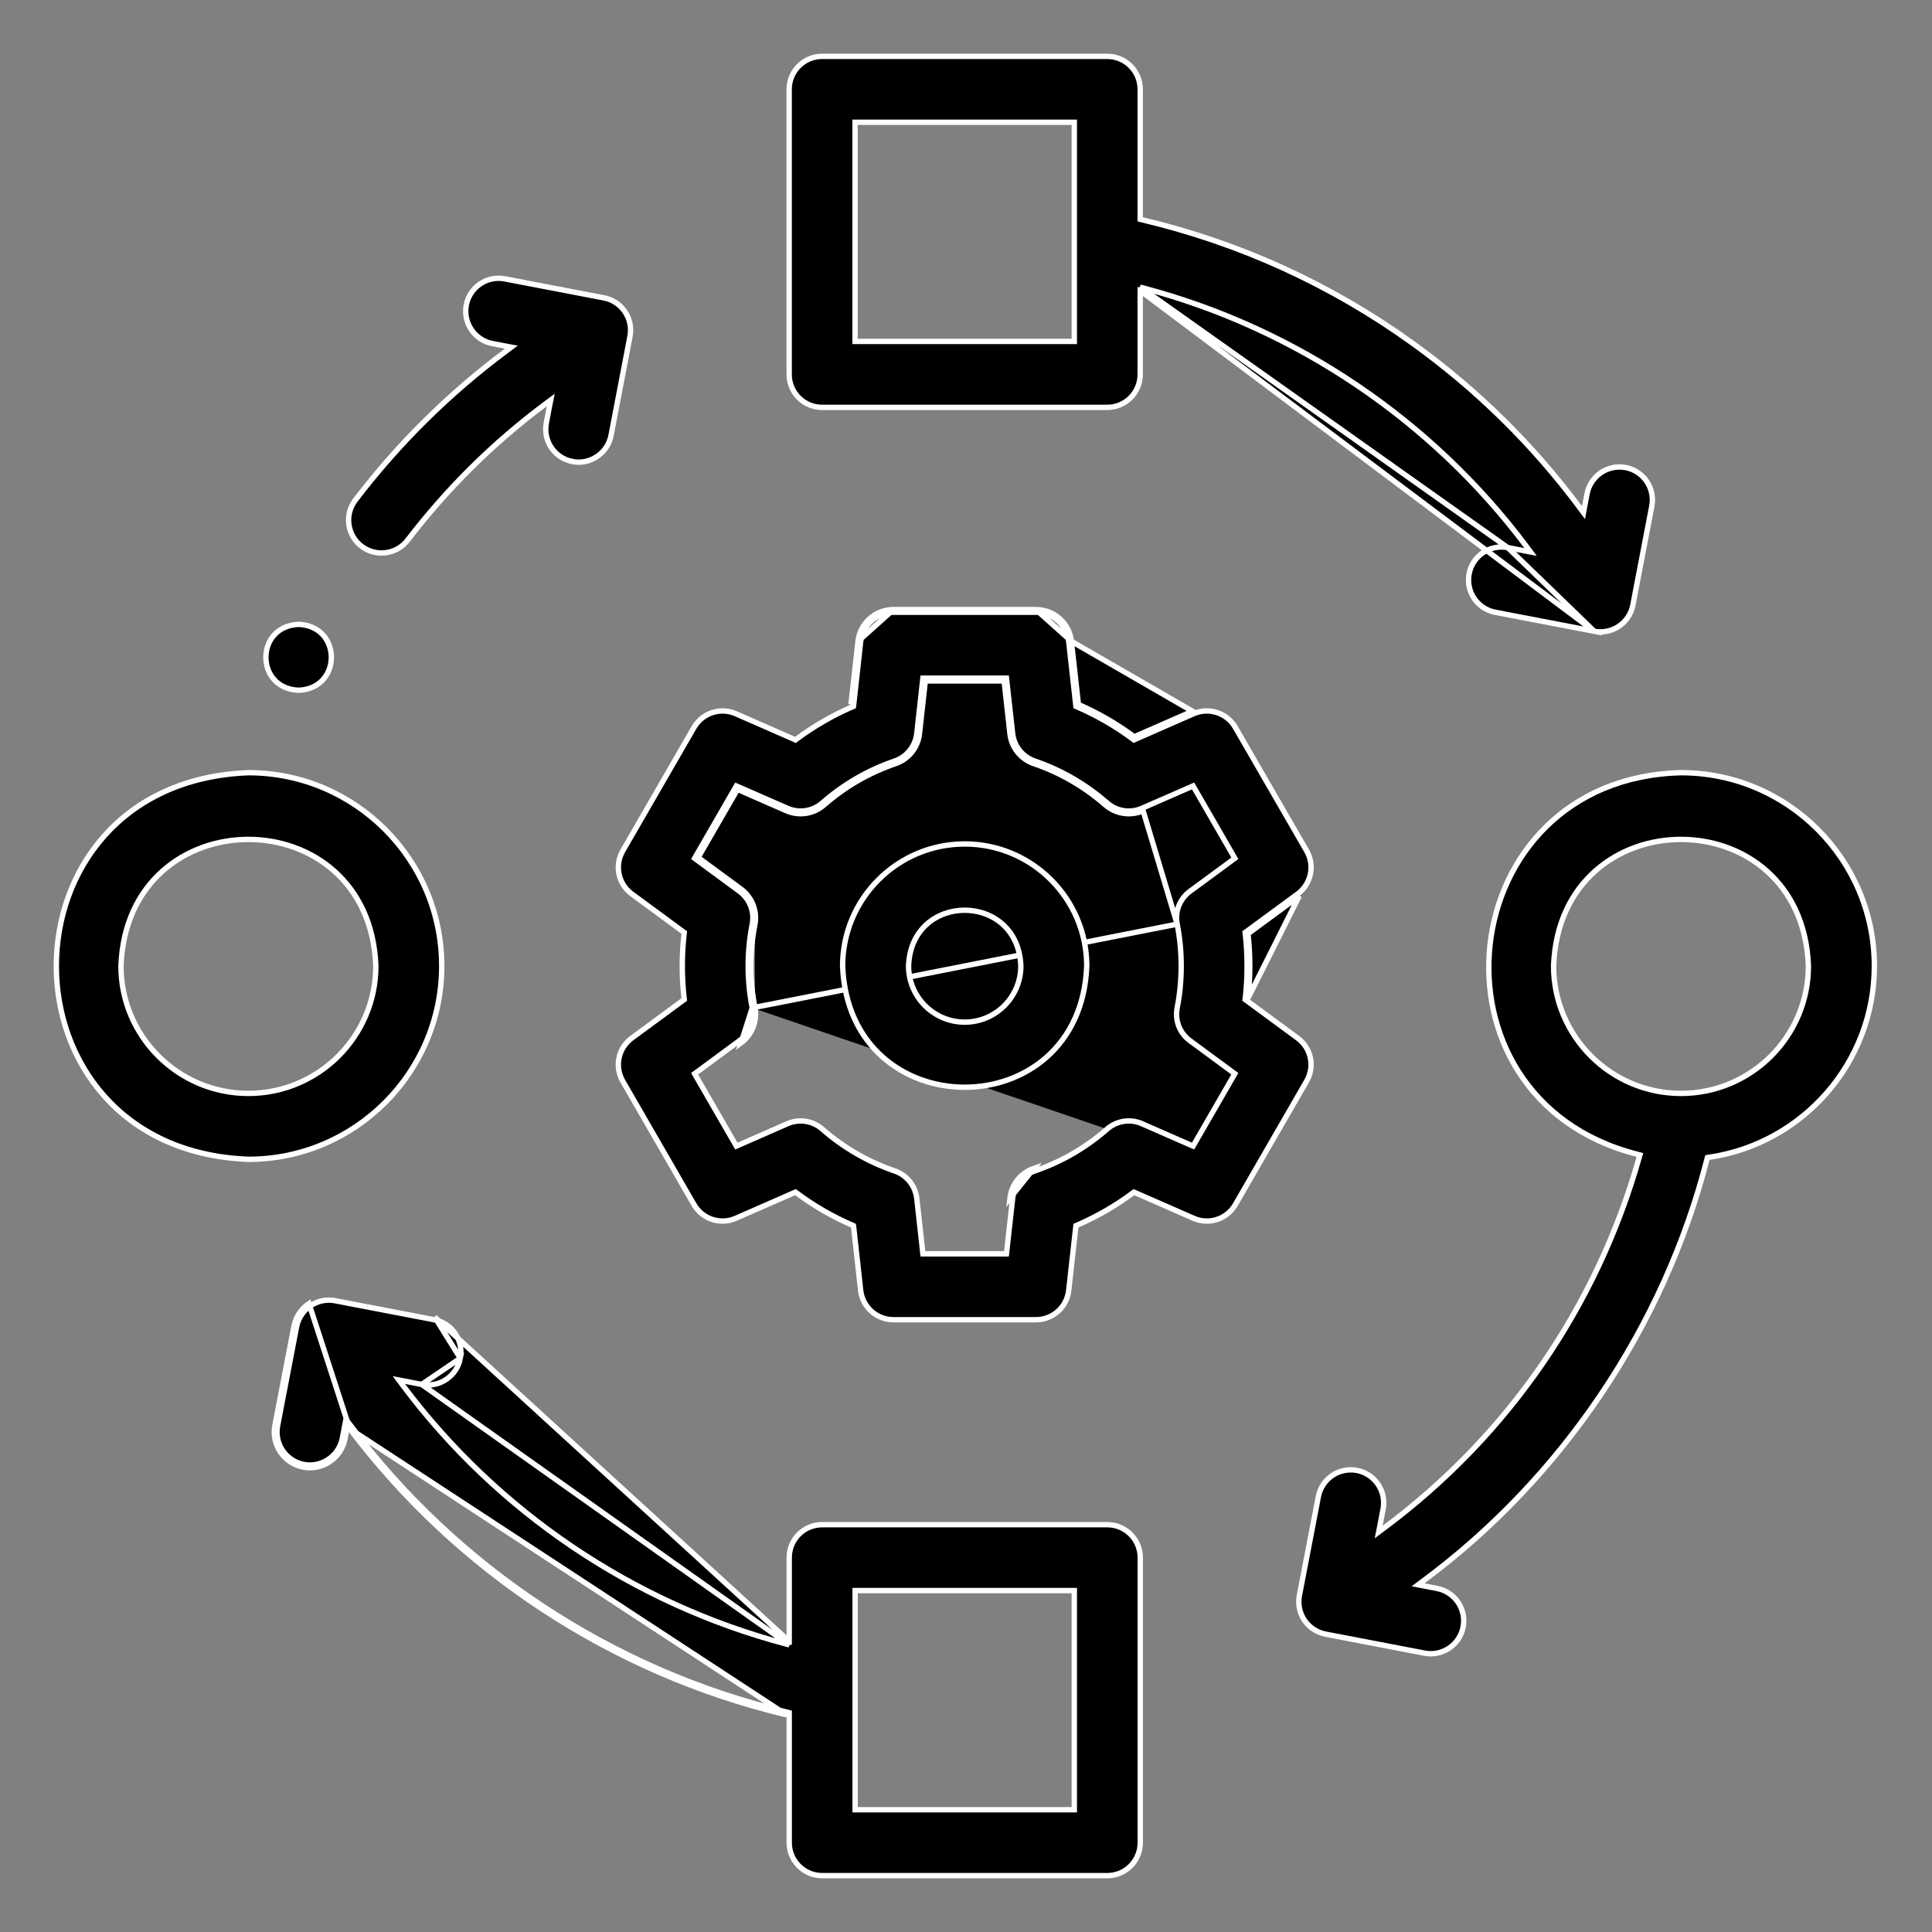<svg width="36" height="36" viewBox="0 0 36 36" fill="none" xmlns="http://www.w3.org/2000/svg">
<rect x="0" y="0" width="36" height="36" fill="#808080" stroke="none"/>
<path d="M2.254 17.998L2.254 17.998V18C2.254 19.309 3.319 20.374 4.628 20.374C5.938 20.374 7.003 19.309 7.003 18L7.003 17.998C6.884 14.856 2.374 14.855 2.254 17.998ZM4.629 21.602C-0.143 21.421 -0.144 14.58 4.629 14.398C6.615 14.398 8.231 16.014 8.231 18C8.231 19.986 6.615 21.602 4.629 21.602Z" fill="black" stroke="white" stroke-width="0.1"/>
<path d="M21.246 5.351L21.309 5.368C24.152 6.12 26.683 7.835 28.442 10.181L28.519 10.285L28.392 10.261L28.094 10.203L21.246 5.351ZM21.246 5.351V5.416M21.246 5.351V5.416M21.246 5.416V6.977C21.246 7.316 20.971 7.591 20.632 7.591H15.319C14.98 7.591 14.705 7.316 14.705 6.977V1.664C14.705 1.325 14.98 1.05 15.319 1.05H20.632C20.971 1.05 21.246 1.325 21.246 1.664V4.047V4.086L21.284 4.096C23.109 4.529 24.806 5.304 26.329 6.401C27.525 7.263 28.566 8.289 29.438 9.461L29.506 9.552L29.527 9.44L29.573 9.2C29.637 8.867 29.959 8.649 30.292 8.712C30.625 8.776 30.843 9.098 30.779 9.431L30.426 11.276L30.426 11.276C30.363 11.611 30.032 11.828 29.707 11.763L29.707 11.763M21.246 5.416L29.707 11.763M29.707 11.763L27.862 11.409C27.529 11.346 27.311 11.024 27.375 10.691C27.439 10.358 27.76 10.14 28.094 10.203L29.707 11.763ZM15.983 2.278H15.933V2.328V6.312V6.362H15.983H19.968H20.018V6.312V2.328V2.278H19.968H15.983Z" fill="black" stroke="white" stroke-width="0.1"/>
<path d="M14.706 30.649L14.643 30.632C11.797 29.879 9.27 28.168 7.51 25.819L7.433 25.715L7.56 25.739L7.858 25.797L14.706 30.649ZM14.706 30.649V30.584M14.706 30.649V30.584M14.706 30.584V29.023C14.706 28.684 14.981 28.41 15.32 28.41H20.632C20.971 28.41 21.247 28.684 21.247 29.023V34.336C21.247 34.675 20.972 34.95 20.633 34.95H15.32C14.981 34.95 14.706 34.675 14.706 34.336V31.953V31.914L14.668 31.904C11.41 31.128 8.509 29.208 6.514 26.537L6.447 26.446L6.425 26.558L6.379 26.8L6.379 26.8C6.316 27.135 5.985 27.352 5.66 27.288L5.66 27.288C5.327 27.224 5.109 26.902 5.172 26.569C5.172 26.569 5.172 26.569 5.172 26.569L5.526 24.724L5.526 24.724C5.557 24.564 5.65 24.423 5.785 24.332C5.919 24.24 6.085 24.206 6.245 24.237L6.245 24.237L8.09 24.591L8.099 24.541M14.706 30.584L8.099 24.541M6.515 26.621L6.523 26.576L6.474 26.567L6.434 26.597C6.443 26.609 6.452 26.621 6.462 26.633L6.428 26.81C6.36 27.172 6.002 27.407 5.65 27.337C5.29 27.268 5.054 26.92 5.123 26.559L5.477 24.715C5.51 24.542 5.611 24.389 5.757 24.29L6.515 26.621ZM6.515 26.621C8.515 29.273 11.409 31.18 14.656 31.953L6.515 26.621ZM8.099 24.541L8.09 24.591C8.423 24.654 8.641 24.976 8.577 25.309M8.099 24.541L8.577 25.309M8.577 25.309C8.513 25.642 8.191 25.86 7.858 25.797L8.577 25.309ZM19.968 33.722H20.018V33.672V29.688V29.638H19.968H15.984H15.934V29.688V33.672V33.722H15.984H19.968Z" fill="black" stroke="white" stroke-width="0.1"/>
<path d="M30.543 21.57L30.557 21.521L30.508 21.508C26.394 20.462 27.036 14.502 31.324 14.398C33.31 14.398 34.926 16.014 34.926 18C34.926 19.808 33.587 21.309 31.849 21.564L31.816 21.569L31.807 21.601C31.007 24.721 29.101 27.548 26.515 29.462L26.424 29.53L26.536 29.552L26.776 29.598C27.109 29.662 27.327 29.983 27.263 30.316L27.263 30.317C27.201 30.651 26.869 30.869 26.545 30.804L26.544 30.804L24.7 30.45C24.54 30.419 24.399 30.326 24.307 30.192L24.307 30.192C24.216 30.057 24.182 29.891 24.212 29.731C24.212 29.731 24.212 29.731 24.212 29.731L24.566 27.887C24.63 27.554 24.951 27.336 25.285 27.399C25.618 27.463 25.836 27.785 25.772 28.118C25.772 28.118 25.772 28.118 25.772 28.118L25.715 28.42L25.69 28.546L25.793 28.469C28.096 26.755 29.755 24.352 30.543 21.57ZM28.949 17.998L28.949 17.998V18C28.949 19.309 30.014 20.374 31.323 20.374C32.633 20.374 33.697 19.309 33.697 18L33.697 17.998C33.579 14.856 29.068 14.855 28.949 17.998Z" fill="black" stroke="white" stroke-width="0.1"/>
<path d="M6.736 10.178L6.736 10.178C6.467 9.972 6.416 9.587 6.622 9.318C7.431 8.258 8.375 7.327 9.436 6.537L9.527 6.469L9.415 6.448L9.176 6.402C8.843 6.338 8.625 6.016 8.689 5.683C8.752 5.35 9.074 5.132 9.407 5.196L11.252 5.55L11.261 5.501L11.252 5.55C11.585 5.613 11.803 5.935 11.739 6.268L11.386 8.113L11.386 8.113C11.323 8.448 10.992 8.665 10.667 8.601L10.667 8.6C10.334 8.537 10.116 8.215 10.18 7.882L10.237 7.58L10.262 7.454L10.158 7.531C9.193 8.251 8.335 9.099 7.597 10.063L7.597 10.063C7.39 10.334 7.004 10.383 6.736 10.178Z" fill="black" stroke="white" stroke-width="0.1"/>
<path d="M19.964 11.95L20.095 13.127C20.463 13.287 20.812 13.489 21.135 13.729L22.221 13.253L19.964 11.95ZM19.964 11.95C19.927 11.614 19.642 11.359 19.304 11.359M19.964 11.95L19.304 11.359M14.066 17.23C14.115 16.978 14.015 16.72 13.808 16.567L13.008 15.979L13.742 14.708L14.652 15.107C14.888 15.21 15.162 15.168 15.355 14.999C15.748 14.655 16.197 14.396 16.687 14.229C16.931 14.146 17.104 13.929 17.133 13.674L17.242 12.688H18.71L18.819 13.674C18.848 13.929 19.021 14.146 19.265 14.229C19.755 14.396 20.203 14.655 20.596 14.999M14.066 17.23L14.017 17.22C14.017 17.22 14.017 17.22 14.017 17.22M14.066 17.23L14.017 17.22M14.066 17.23C13.967 17.735 13.967 18.264 14.066 18.77M14.017 17.22C14.063 16.987 13.97 16.749 13.778 16.608L12.979 16.02L12.943 15.993L12.965 15.954L13.699 14.683L13.721 14.645L13.762 14.663L14.672 15.061L14.672 15.061C14.89 15.157 15.143 15.118 15.323 14.961L15.323 14.961C15.72 14.614 16.174 14.351 16.671 14.181L16.671 14.181C16.896 14.104 17.057 13.905 17.083 13.668L17.192 12.682L17.197 12.637H17.242H18.71H18.754L18.759 12.682L18.869 13.668C18.895 13.905 19.056 14.104 19.281 14.181C19.778 14.351 20.231 14.614 20.629 14.961L20.596 14.999M14.017 17.22C13.916 17.732 13.916 18.268 14.017 18.78M20.596 14.999L20.629 14.961C20.808 15.118 21.062 15.157 21.28 15.061L21.28 15.061L22.19 14.663L22.231 14.645L22.253 14.683L22.987 15.954L23.009 15.993L22.973 16.02L22.174 16.608L22.174 16.608C21.982 16.749 21.889 16.987 21.935 17.22M20.596 14.999C20.79 15.168 21.064 15.21 21.3 15.107L21.935 17.22M21.935 17.22C21.935 17.22 21.935 17.22 21.935 17.22L21.886 17.23L21.935 17.22ZM21.935 17.22C22.035 17.732 22.035 18.268 21.935 18.78C21.889 19.013 21.982 19.252 22.174 19.392L22.973 19.981L23.009 20.007L22.987 20.046L22.253 21.317L22.231 21.355L22.19 21.338L21.28 20.939L21.3 20.893L21.28 20.939C21.062 20.843 20.808 20.882 20.629 21.039M21.935 17.22L14.017 18.78M14.017 18.78L14.066 18.77M14.017 18.78C14.063 19.013 13.97 19.252 13.778 19.392L13.778 19.392L12.979 19.981L12.943 20.007L12.965 20.046L13.699 21.317L13.721 21.356L13.762 21.338L14.672 20.939L14.672 20.939C14.89 20.843 15.143 20.882 15.322 21.039L15.322 21.039C15.72 21.387 16.174 21.649 16.671 21.819L16.687 21.772L16.671 21.819C16.896 21.896 17.057 22.096 17.083 22.332L17.192 23.318L17.197 23.363H17.242H18.71H18.754L18.759 23.318L18.869 22.332C18.895 22.096 19.055 21.896 19.281 21.819L19.281 21.819C19.777 21.649 20.231 21.387 20.629 21.039M14.017 18.78C14.017 18.78 14.017 18.78 14.017 18.78L14.066 18.77M14.017 18.78L13.808 19.433C14.015 19.28 14.115 19.022 14.066 18.77M20.629 21.039C20.629 21.039 20.629 21.039 20.629 21.039L20.596 21.001L20.629 21.039ZM19.304 11.359H16.648M19.304 11.359H16.648M16.648 11.359C16.309 11.359 16.025 11.614 15.988 11.95M16.648 11.359L15.988 11.95M15.988 11.95L15.857 13.127L15.988 11.95ZM23.205 18.595L23.201 18.624L23.225 18.641L24.18 19.344C24.432 19.529 24.504 19.874 24.347 20.145L24.347 20.145L23.019 22.446C22.863 22.717 22.528 22.827 22.241 22.701L22.221 22.747L22.241 22.701L21.155 22.225L21.129 22.214L21.106 22.231C20.785 22.469 20.44 22.669 20.075 22.827L20.048 22.839L20.045 22.868L19.914 24.044C19.88 24.356 19.617 24.591 19.304 24.591H16.648C16.335 24.591 16.072 24.355 16.037 24.044L15.907 22.868L15.903 22.839L15.877 22.827C15.511 22.669 15.166 22.469 14.846 22.231L14.822 22.214L14.796 22.225L13.71 22.701L13.71 22.701C13.424 22.827 13.089 22.717 12.932 22.446L12.889 22.471L12.932 22.446L11.604 20.145C11.448 19.874 11.52 19.529 11.772 19.344L12.727 18.641L12.75 18.624L12.747 18.595C12.702 18.2 12.702 17.8 12.747 17.405L12.75 17.376L12.727 17.359L11.772 16.657C11.52 16.471 11.448 16.126 11.604 15.855L12.932 13.555C13.089 13.284 13.424 13.174 13.71 13.299C13.71 13.299 13.71 13.299 13.71 13.299L14.796 13.775L14.823 13.787L14.846 13.769C15.167 13.531 15.511 13.332 15.877 13.173L15.903 13.162L15.907 13.133L16.037 11.956C16.072 11.645 16.335 11.409 16.648 11.409H19.304C19.617 11.409 19.88 11.645 19.914 11.956L19.914 11.956L20.045 13.133L20.048 13.162L20.075 13.173C20.44 13.332 20.785 13.531 21.106 13.769L21.129 13.787L21.155 13.775L22.241 13.299L22.241 13.299C22.528 13.174 22.863 13.284 23.019 13.555L23.063 13.53L23.019 13.555L24.348 15.855C24.504 16.126 24.432 16.471 24.18 16.657L23.225 17.359L23.201 17.376L23.205 17.405C23.249 17.8 23.249 18.2 23.205 18.595ZM23.254 17.399L24.209 16.697L23.254 18.601C23.299 18.202 23.299 17.798 23.254 17.399ZM19.265 21.771C19.021 21.855 18.848 22.071 18.819 22.327L19.265 21.771Z" fill="black" stroke="white" stroke-width="0.1"/>
<path d="M16.93 17.998L16.93 17.998V18C16.93 18.577 17.399 19.046 17.976 19.046C18.552 19.046 19.022 18.577 19.022 18L19.022 17.998C18.969 16.615 16.982 16.614 16.93 17.998ZM15.701 17.999C15.702 16.745 16.722 15.726 17.976 15.726C19.229 15.726 20.249 16.745 20.25 17.999C20.135 21.012 15.817 21.013 15.701 17.999Z" fill="black" stroke="white" stroke-width="0.1"/>
<path d="M5.564 12.862C4.751 12.831 4.751 11.666 5.564 11.634C6.377 11.665 6.378 12.83 5.564 12.862Z" fill="black" stroke="white" stroke-width="0.1"/>
</svg>
